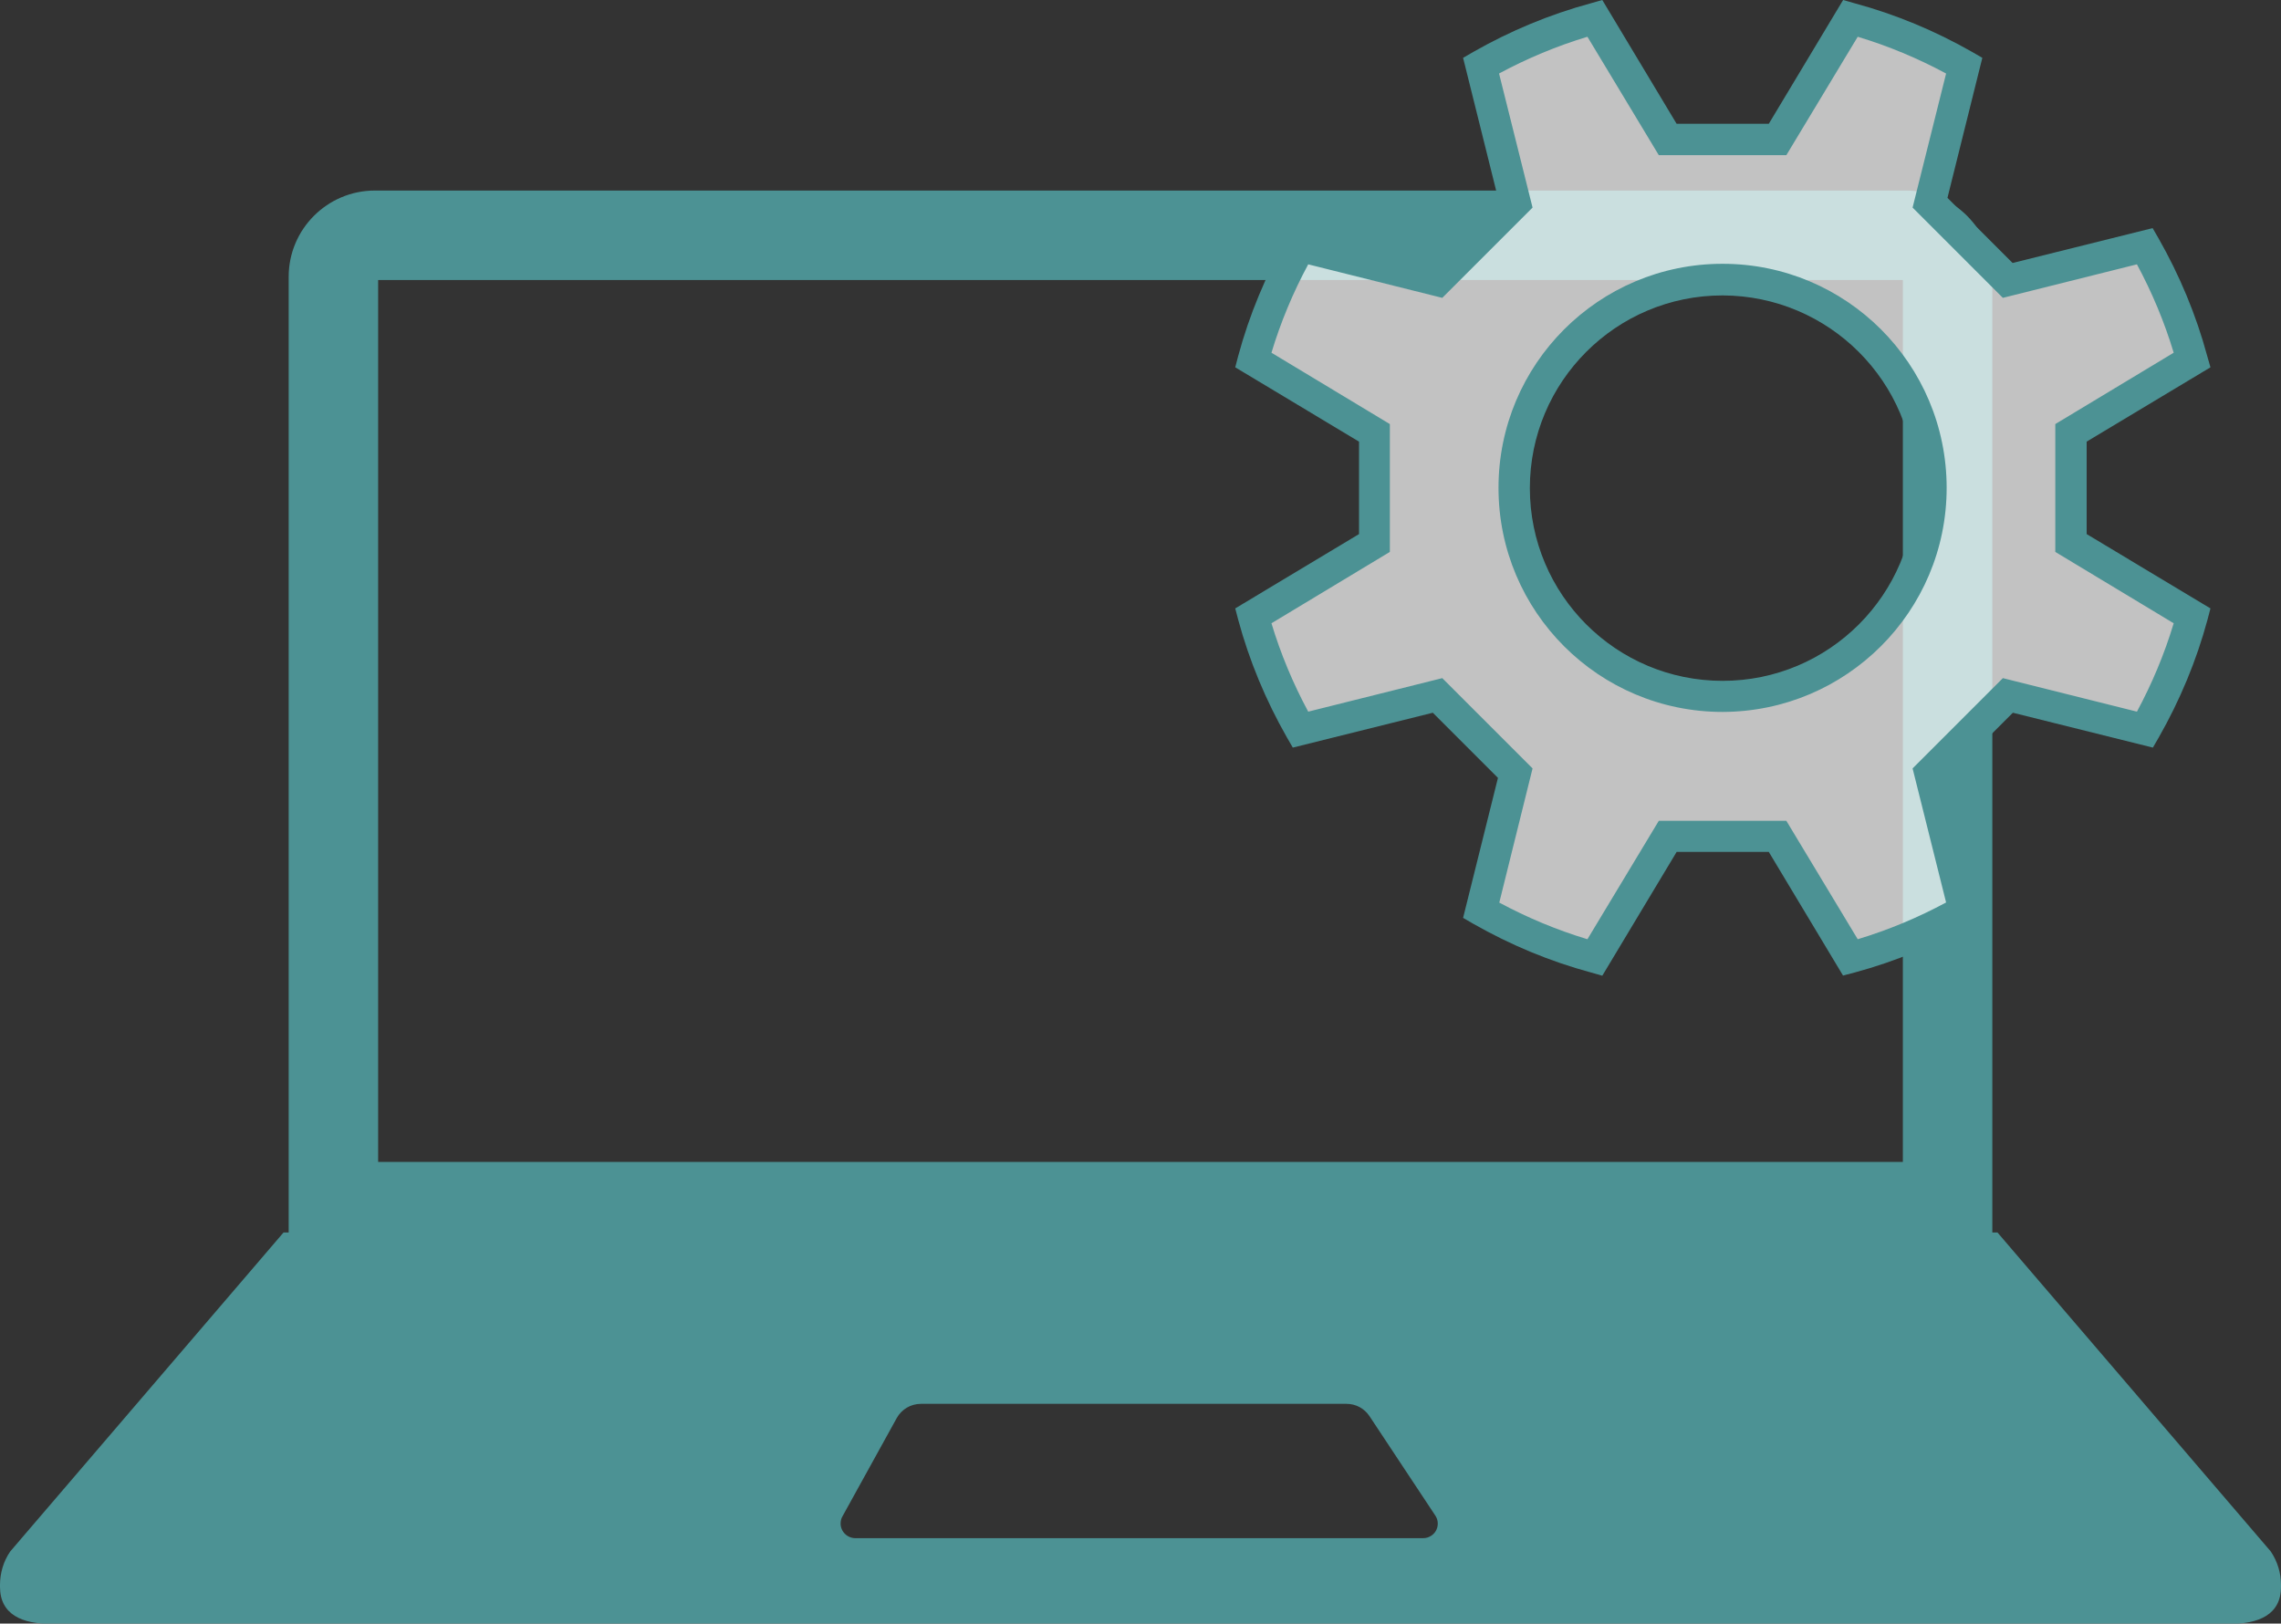 <?xml version="1.0" encoding="UTF-8"?><svg id="a" xmlns="http://www.w3.org/2000/svg" width="84.39" height="60.07" xmlns:xlink="http://www.w3.org/1999/xlink" viewBox="0 0 84.39 60.07"><rect x="0" y="0" width="84.39" height="60.07" fill="#333333" stroke="none"/><defs><style>.n{fill:none;}.n,.o,.p{stroke-width:0px;}.q{opacity:.7;}.r{clip-path:url(#j);}.s{clip-path:url(#e);}.t{clip-path:url(#b);}.o{fill:#4c9294;}.p{fill:#fff;}</style><clipPath id="b"><rect class="n" width="84.39" height="60.07"/></clipPath><clipPath id="e"><rect class="n" width="84.39" height="60.07"/></clipPath><clipPath id="j"><rect class="n" x="46.36" y=".67" width="34.75" height="34.75"/></clipPath></defs><g class="t"><g id="c"><g id="d"><g class="s"><g id="f"><path id="g" class="o" d="m84.01,57.4l-10.11-11.8h-.19V10.24c0-1.76-1.43-3.19-3.19-3.19H13.87c-1.76,0-3.19,1.43-3.19,3.19h0v35.36h-.19L.38,57.4c-.25.36-.38.8-.38,1.24v.07c0,1.04.84,1.37,1.88,1.37h80.63c1.04,0,1.88-.33,1.88-1.37v-.07c0-.44-.13-.87-.38-1.24M13.99,10.36h56.41v32.63H13.99V10.36Zm38.66,46.55h-21c-.3,0-.55-.24-.55-.54,0-.09.02-.19.07-.27l2.01-3.64c.18-.32.52-.52.89-.52h15.75c.34,0,.66.17.85.46l2.43,3.67c.17.25.1.59-.15.75-.09.06-.19.09-.3.09"/><g id="h" class="q"><g id="i"><g class="r"><g id="k"><path id="l" class="p" d="m50.84,20.08l-4.48,2.7c.4,1.47.99,2.89,1.74,4.21l5.07-1.26,2.88,2.88-1.26,5.07c1.32.76,2.74,1.35,4.21,1.74l2.7-4.48h4.07l2.7,4.48c1.47-.4,2.89-.99,4.21-1.74l-1.26-5.07,2.88-2.88,5.07,1.26c.76-1.32,1.35-2.74,1.74-4.21l-4.48-2.7v-4.07l4.48-2.7c-.4-1.47-.99-2.89-1.74-4.21l-5.07,1.26-2.88-2.88,1.26-5.07c-1.32-.76-2.74-1.35-4.21-1.74l-2.7,4.48h-4.07l-2.7-4.48c-1.47.4-2.89.99-4.21,1.74l1.26,5.07-2.88,2.88-5.07-1.26c-.76,1.32-1.35,2.74-1.74,4.21l4.48,2.7v4.07Zm5.19-2.04c0-4.26,3.45-7.71,7.71-7.71s7.71,3.45,7.71,7.71-3.45,7.71-7.71,7.71h0c-4.26,0-7.71-3.45-7.71-7.71"/></g></g></g></g><path id="m" class="o" d="m68.19,36.1l-2.75-4.58h-3.41l-2.75,4.58-.42-.12c-1.52-.41-2.98-1.02-4.35-1.8l-.38-.22,1.29-5.18-2.41-2.41-5.18,1.29-.22-.38c-.78-1.37-1.39-2.83-1.8-4.35l-.11-.42,4.58-2.75v-3.42l-4.58-2.75.11-.42c.41-1.52,1.02-2.98,1.8-4.35l.22-.38,5.18,1.29,2.41-2.41-1.29-5.18.38-.22c1.37-.78,2.83-1.39,4.35-1.8l.42-.12,2.75,4.58h3.41l2.75-4.58.42.12c1.52.41,2.98,1.02,4.35,1.8l.38.22-1.29,5.18,2.41,2.41,5.18-1.29.22.38c.78,1.37,1.39,2.83,1.8,4.35l.12.42-4.58,2.75v3.42l4.58,2.75-.11.42c-.41,1.52-1.02,2.98-1.8,4.35l-.22.38-5.18-1.29-2.41,2.41,1.29,5.18-.38.22c-1.37.78-2.83,1.39-4.35,1.8l-.42.11Zm-12.73-2.71c1.04.56,2.14,1.02,3.27,1.36l2.64-4.38h4.72l2.64,4.38c1.13-.34,2.23-.8,3.27-1.36l-1.24-4.96,3.34-3.34,4.96,1.24c.56-1.04,1.02-2.14,1.36-3.27l-4.38-2.64v-4.73l4.38-2.64c-.34-1.13-.8-2.23-1.36-3.27l-4.96,1.24-3.34-3.34,1.24-4.96c-1.04-.56-2.14-1.02-3.27-1.36l-2.64,4.38h-4.72l-2.64-4.38c-1.13.34-2.23.8-3.27,1.36l1.24,4.96-3.34,3.34-4.96-1.24c-.56,1.04-1.02,2.14-1.36,3.27l4.38,2.64v4.73l-4.38,2.64c.34,1.13.8,2.23,1.36,3.27l4.96-1.24,3.34,3.34-1.23,4.96Zm8.27-7.05c-4.58,0-8.29-3.71-8.29-8.29s3.71-8.29,8.29-8.29,8.29,3.71,8.29,8.29c0,4.57-3.71,8.28-8.29,8.29m0-15.41c-3.94,0-7.13,3.19-7.13,7.13,0,3.94,3.19,7.13,7.13,7.13,3.94,0,7.13-3.19,7.13-7.13,0-3.93-3.19-7.12-7.13-7.13"/></g></g></g></g></g></svg>